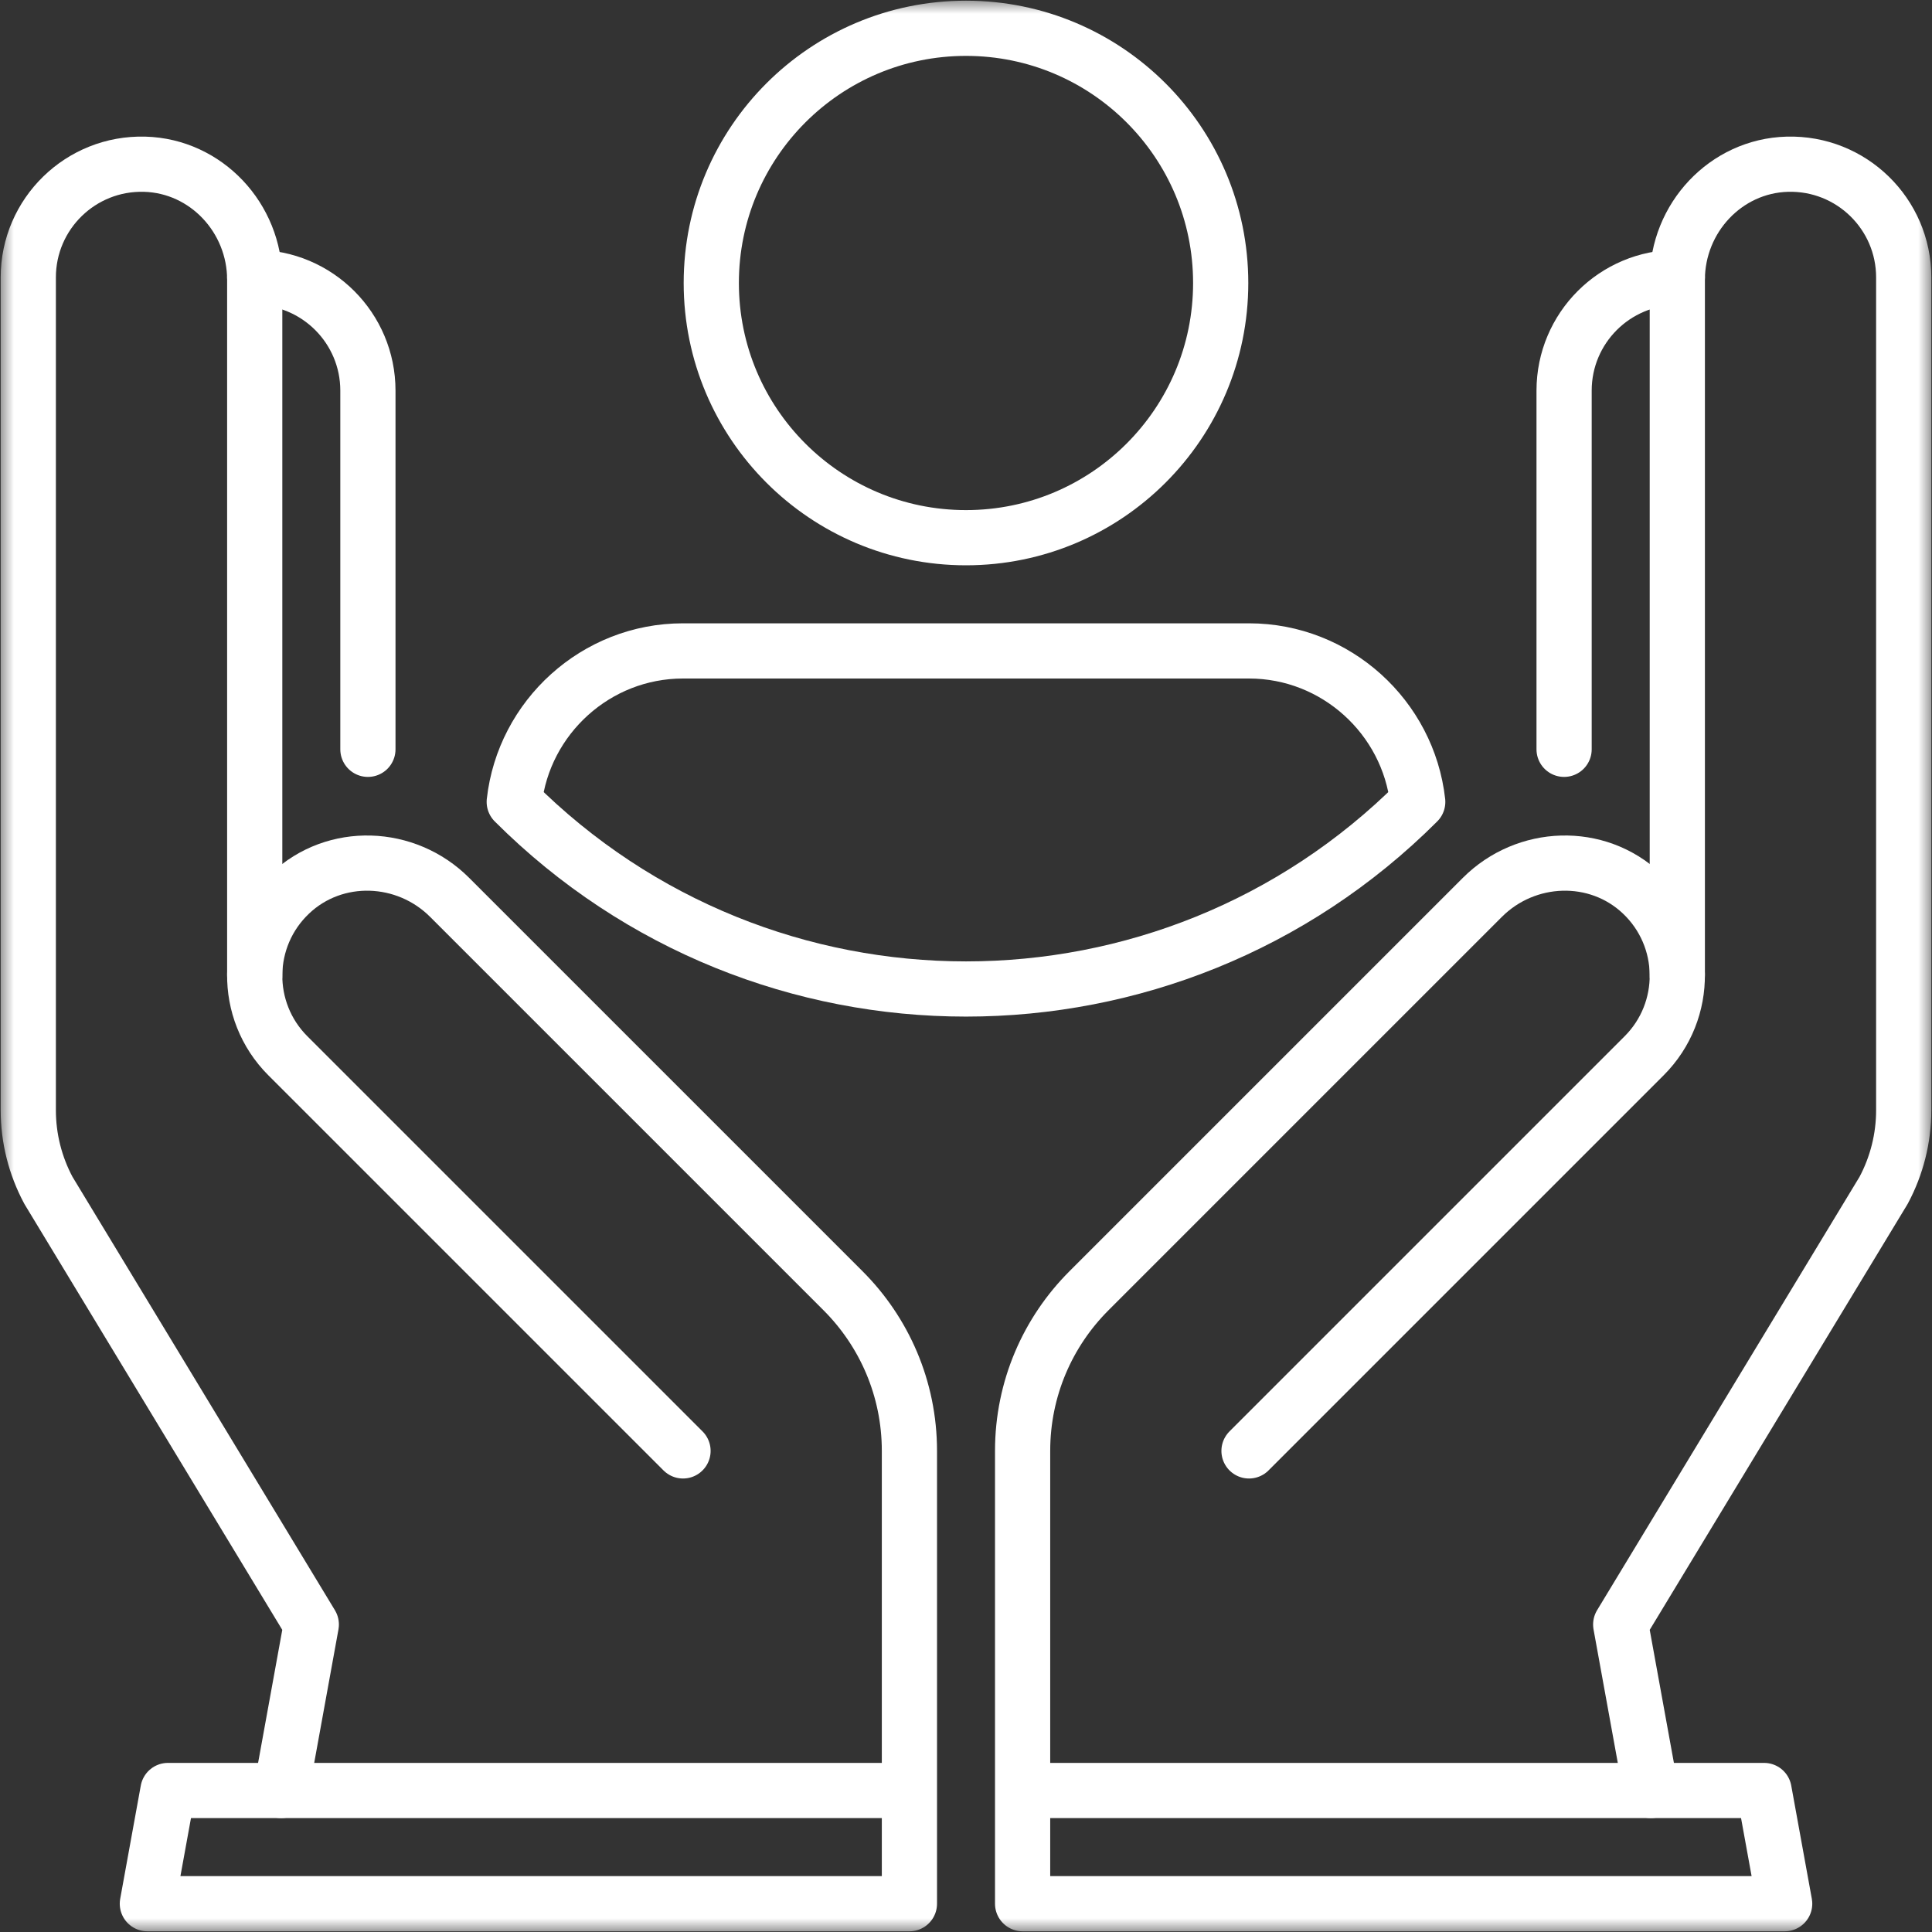 <svg width="70" height="70" viewBox="0 0 70 70" fill="none" xmlns="http://www.w3.org/2000/svg">
<rect x="0" y="0" width="70" height="70" fill="#333333" stroke="none"/>
<g clip-path="url(#clip0_1902_5024)">
<mask id="mask0_1902_5024" style="mask-type:luminance" maskUnits="userSpaceOnUse" x="0" y="0" width="70" height="70">
<path d="M0 7.62939e-06H70V70H0V7.62939e-06Z" fill="white"/>
</mask>
<g mask="url(#mask0_1902_5024)">
<path d="M13.33 27.149V14.152C13.33 11.887 11.494 10.05 9.229 10.05" stroke="white" stroke-width="2" stroke-miterlimit="10" stroke-linecap="round" stroke-linejoin="round"/>
<path d="M9.229 35.352V10.136C9.229 7.901 7.476 6.012 5.242 5.95C2.924 5.887 1.025 7.747 1.025 10.05V40.225C1.025 41.239 1.276 42.237 1.755 43.13L11.279 58.859L10.186 64.873" stroke="white" stroke-width="2" stroke-miterlimit="10" stroke-linecap="round" stroke-linejoin="round"/>
<path d="M44.228 10.254C44.228 15.351 40.097 19.482 35 19.482C29.903 19.482 25.771 15.351 25.771 10.254C25.771 5.157 29.903 1.025 35 1.025C40.097 1.025 44.228 5.157 44.228 10.254Z" stroke="white" stroke-width="2" stroke-miterlimit="10" stroke-linecap="round" stroke-linejoin="round"/>
<path d="M56.67 27.149V14.152C56.67 11.887 58.506 10.05 60.772 10.05" stroke="white" stroke-width="2" stroke-miterlimit="10" stroke-linecap="round" stroke-linejoin="round"/>
<path d="M60.772 35.352V10.136C60.772 7.901 62.524 6.012 64.758 5.95C67.076 5.887 68.975 7.747 68.975 10.05V40.225C68.975 41.239 68.724 42.237 68.246 43.13L58.721 58.859L59.814 64.873" stroke="white" stroke-width="2" stroke-miterlimit="10" stroke-linecap="round" stroke-linejoin="round"/>
<path d="M37.051 64.873H63.916L64.662 68.975H37.051V52.569C37.051 50.304 37.969 48.253 39.453 46.769L53.709 32.513C55.29 30.932 57.864 30.835 59.488 32.372C61.172 33.966 61.199 36.624 59.57 38.253L45.254 52.569" stroke="white" stroke-width="2" stroke-miterlimit="10" stroke-linecap="round" stroke-linejoin="round"/>
<path d="M51.367 29.054C51.025 25.988 48.407 23.584 45.254 23.584H24.745C21.592 23.584 18.974 25.988 18.632 29.054C27.672 38.093 42.328 38.093 51.367 29.054Z" stroke="white" stroke-width="2" stroke-miterlimit="10" stroke-linecap="round" stroke-linejoin="round"/>
<path d="M32.95 64.873H6.085L5.339 68.975H32.95V52.569C32.95 50.304 32.031 48.253 30.547 46.769L16.291 32.513C14.711 30.932 12.136 30.835 10.513 32.372C8.829 33.966 8.801 36.624 10.43 38.253L24.747 52.569" stroke="white" stroke-width="2" stroke-miterlimit="10" stroke-linecap="round" stroke-linejoin="round"/>
</g>
</g>
<defs>
<clipPath id="clip0_1902_5024">
<rect width="70" height="70" fill="white"/>
</clipPath>
</defs>
</svg>
